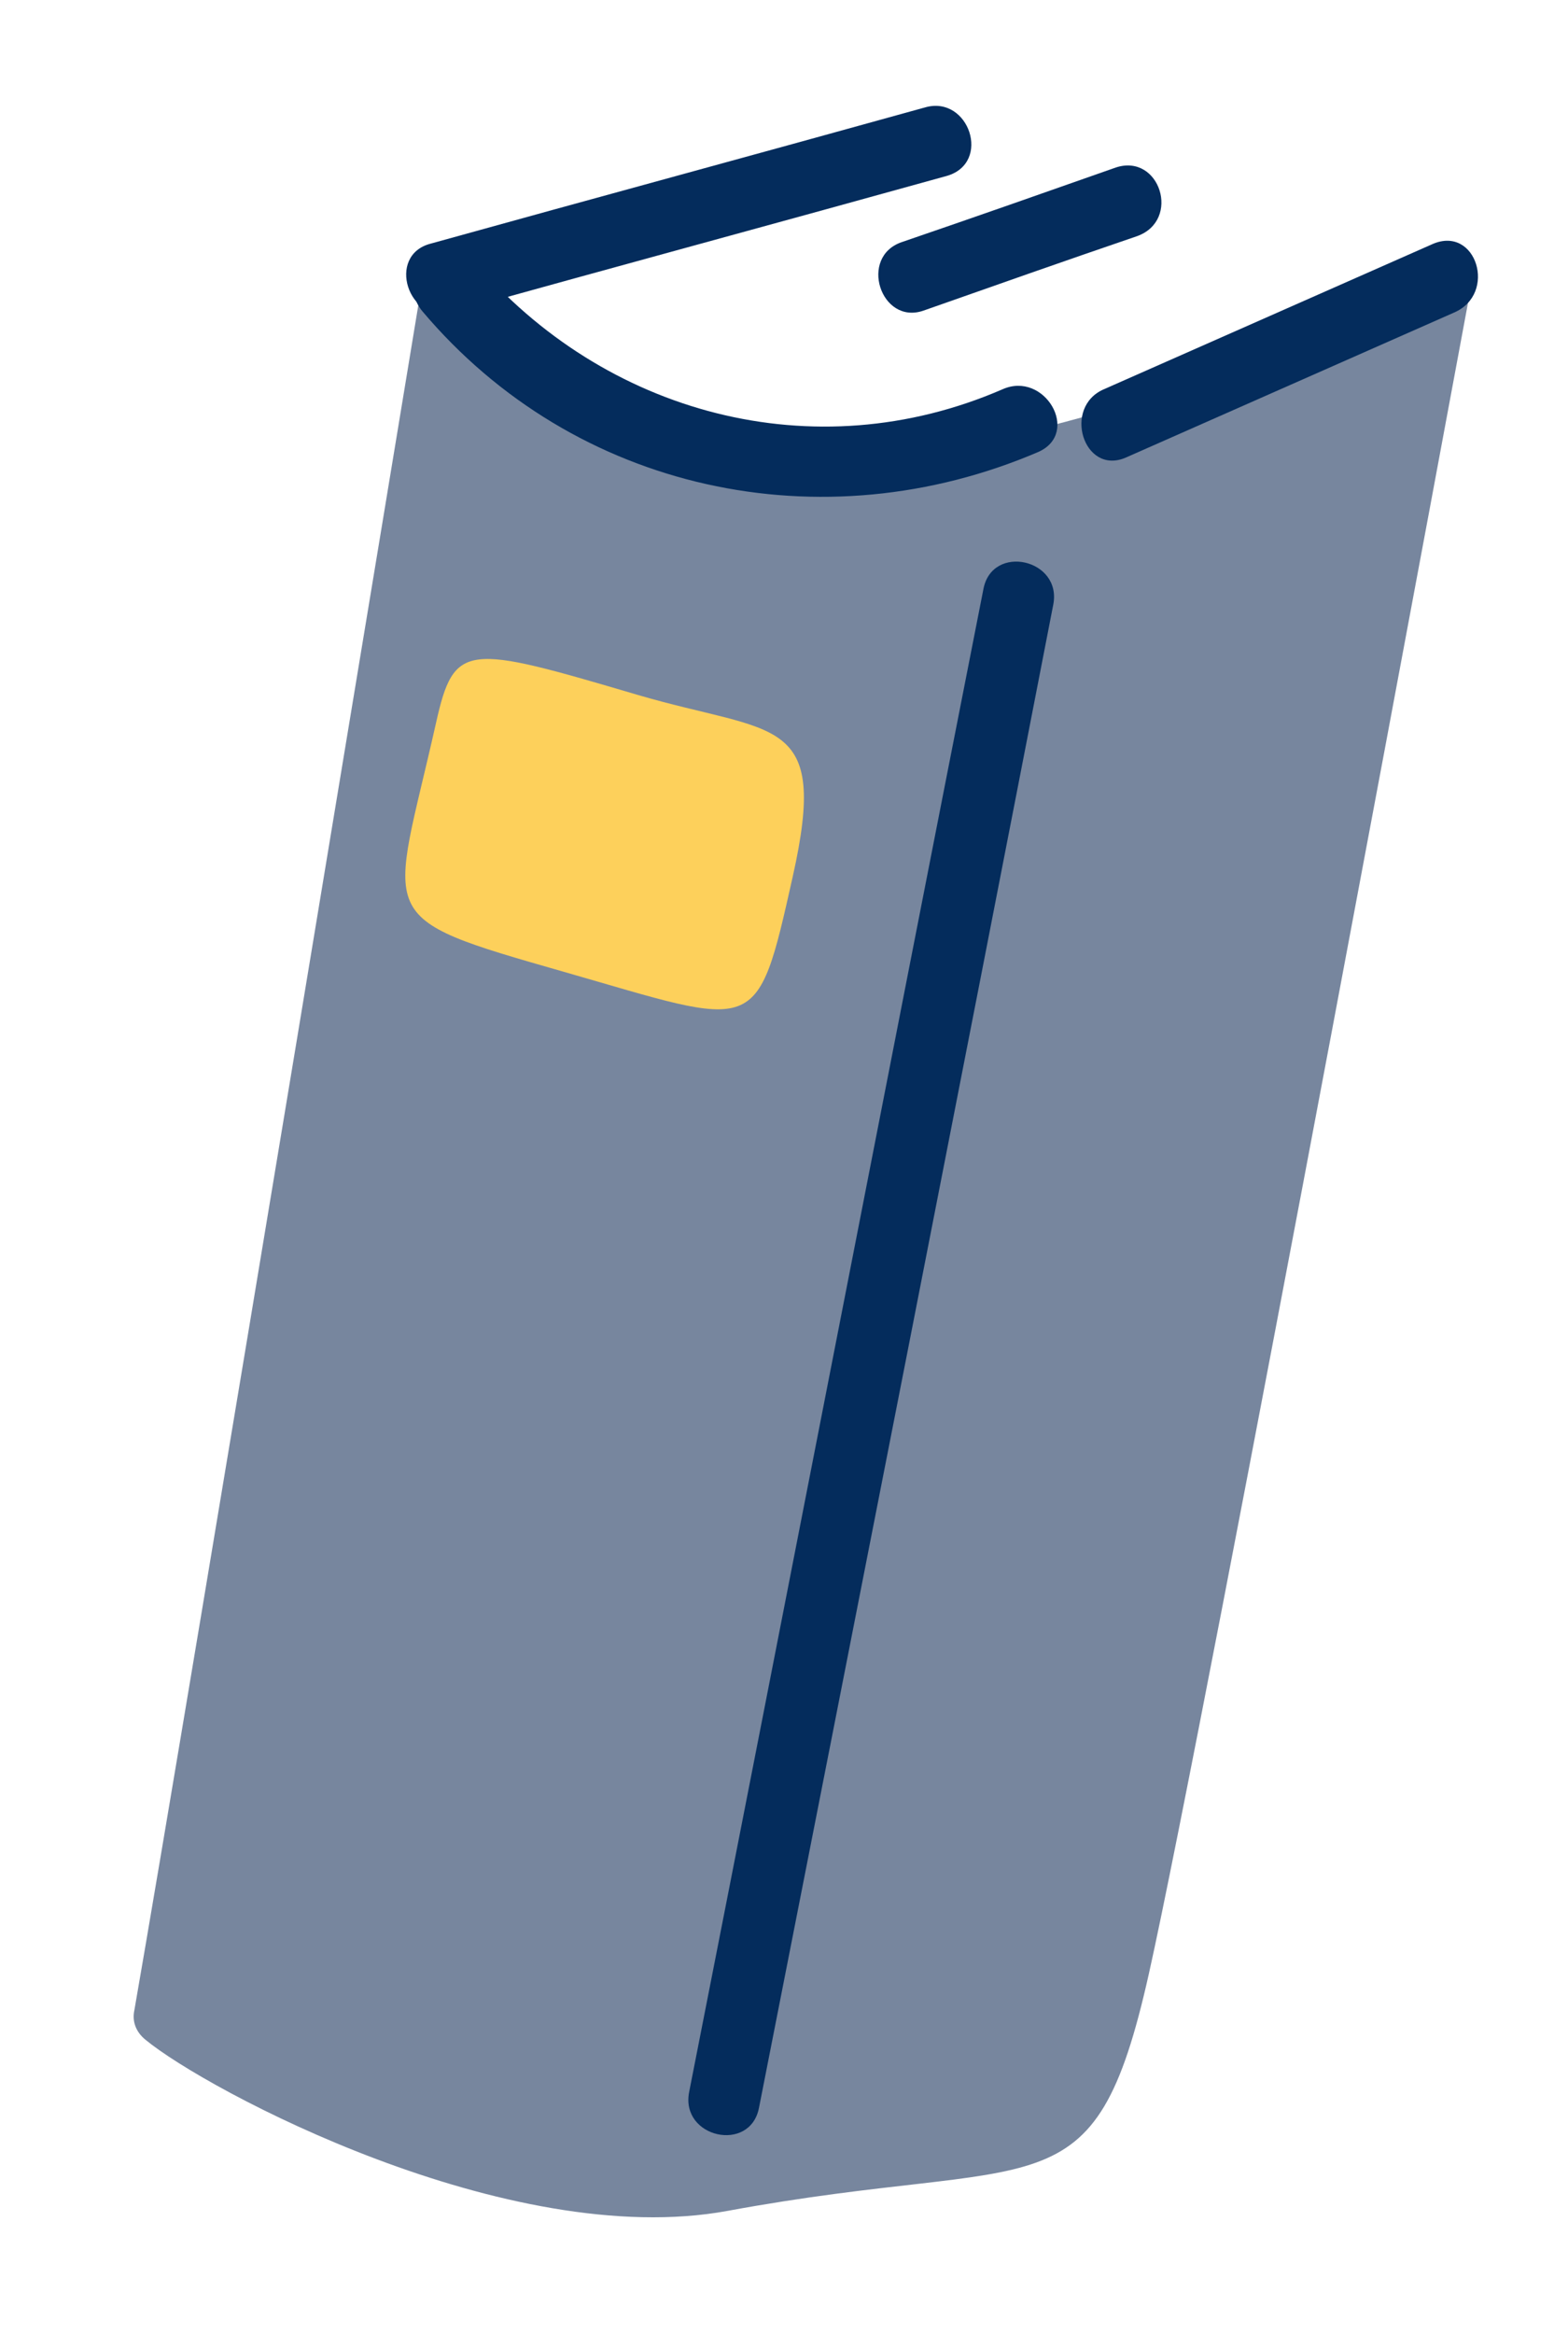 <?xml version="1.0" encoding="UTF-8"?> <svg xmlns="http://www.w3.org/2000/svg" width="41" height="61" viewBox="0 0 41 61" fill="none"> <path d="M27.451 11.131C27.451 11.131 24.393 12.257 20.77 11.943C16.944 11.584 12.527 9.743 10.951 7.899C10.951 7.899 4.891 44.646 3.514 52.541C3.446 52.845 3.562 53.12 3.802 53.315C5.39 54.63 13.288 58.848 19.029 57.789C27.29 56.265 28.602 58.015 30.041 51.59C31.479 45.165 38.503 7.284 38.503 7.284C38.503 7.284 31.512 10.122 27.451 11.131Z" fill="#77869E"></path> <path d="M24.201 2.804C19.884 4.004 15.575 5.17 11.258 6.369C10.088 6.676 10.68 8.477 11.815 8.163C16.132 6.963 20.441 5.797 24.758 4.598C25.935 4.257 25.337 2.49 24.201 2.804Z" fill="#042C5C"></path> <path d="M26.208 10.178C21.292 12.309 15.799 10.831 12.37 6.796C11.582 5.874 10.287 7.217 11.041 8.132C15.025 12.859 21.499 14.237 27.156 11.811C28.262 11.312 27.314 9.68 26.208 10.178Z" fill="#042C5C"></path> <path d="M29.175 4.379C27.325 5.03 25.474 5.681 23.59 6.325C22.439 6.706 23.031 8.508 24.148 8.119C25.998 7.468 27.848 6.816 29.732 6.173C30.891 5.757 30.326 3.997 29.175 4.379Z" fill="#042C5C"></path> <path d="M37.464 6.377L28.873 10.171C27.774 10.635 28.332 12.429 29.43 11.964C32.307 10.691 35.143 9.444 38.021 8.17C39.16 7.68 38.603 5.886 37.464 6.377Z" fill="#042C5C"></path> <path d="M27.541 15.803C27.772 14.612 25.946 14.203 25.715 15.394C23.138 28.489 20.596 41.592 18.019 54.687C17.788 55.878 19.614 56.287 19.846 55.096C22.422 42.001 24.998 28.906 27.541 15.803Z" fill="#042C5C"></path> <path d="M11.4 18.901C10.234 24.109 9.633 23.939 14.739 25.401C19.845 26.864 19.776 27.168 20.73 22.907C21.684 18.647 20.277 19.22 16.678 18.165C12.181 16.839 11.877 16.771 11.4 18.901Z" fill="#FDD05B"></path> </svg> 